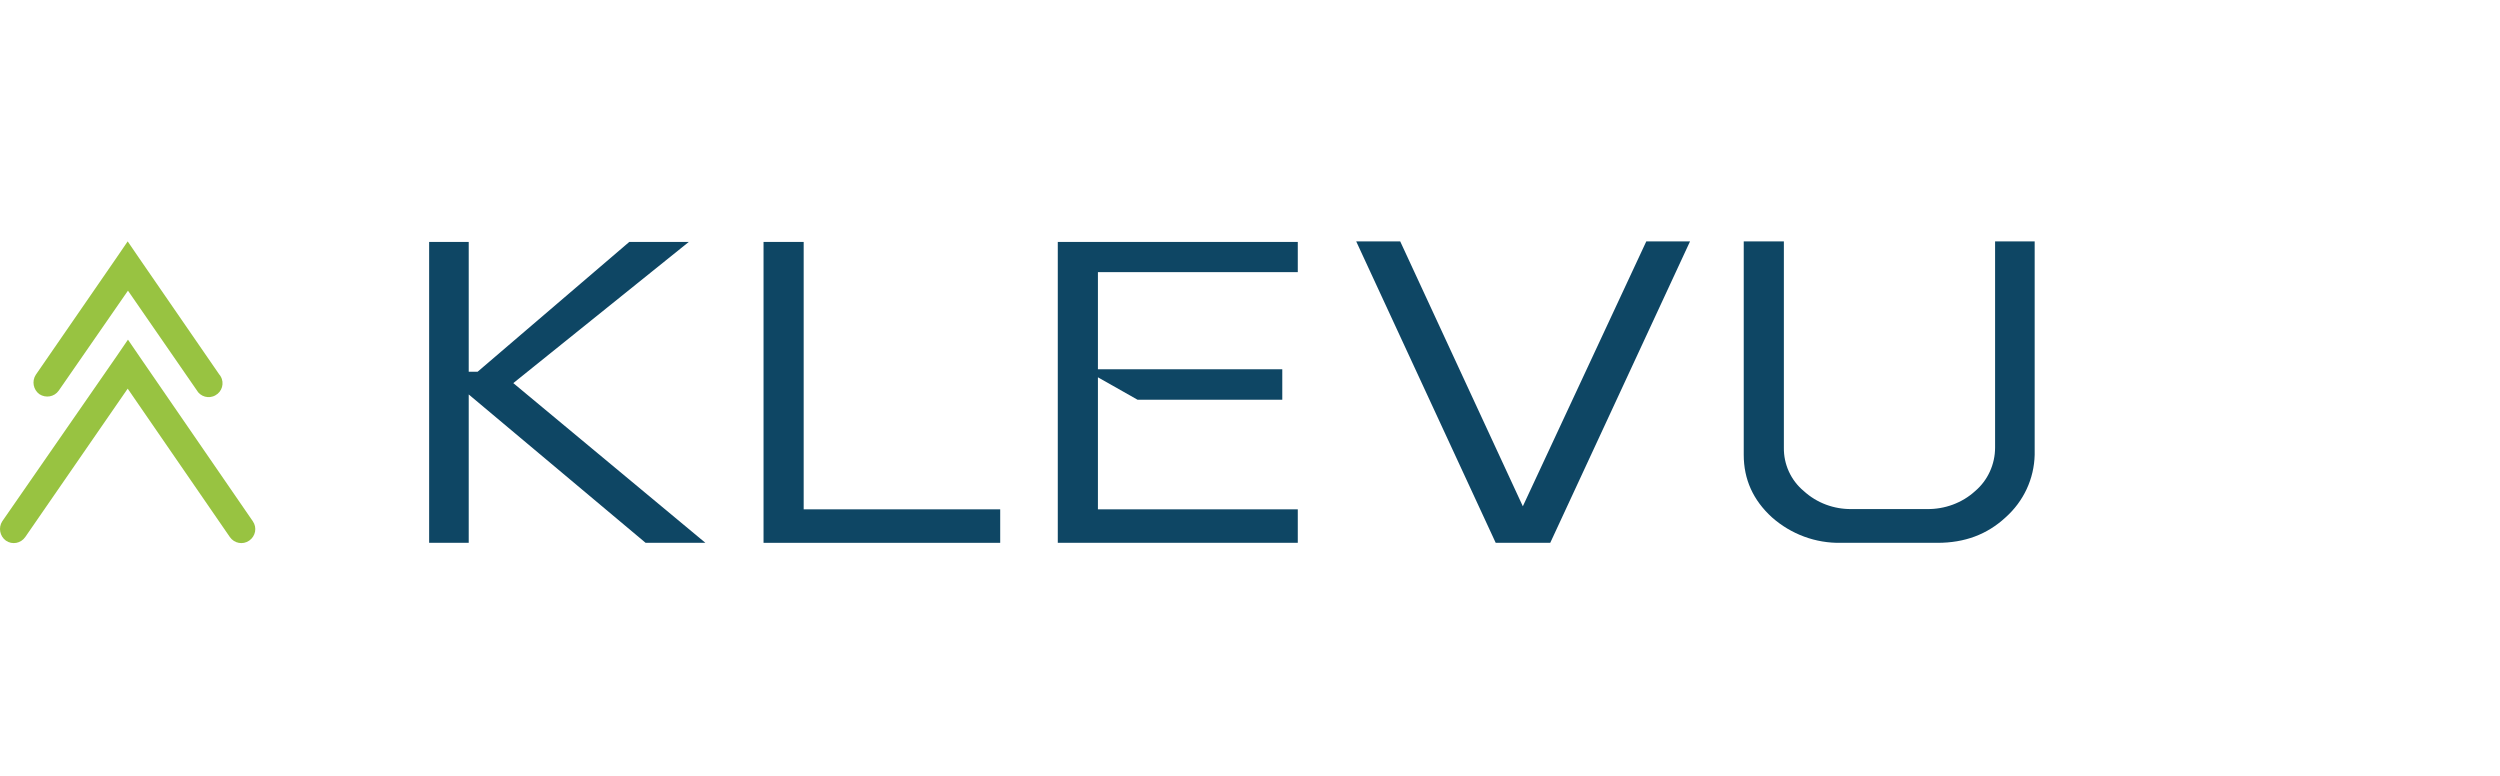 <svg width="290" height="90" viewBox="0 0 290 90" fill="none" xmlns="http://www.w3.org/2000/svg">
<path d="M54.372 28.064V43.124H55.4L72.996 28.064H79.9L59.542 44.441L81.827 62.968H74.891L54.372 45.757V62.968H49.78V28.064H54.372Z" fill="#0E4664"/>
<path d="M88.57 62.968V28.064H93.226V59.083H116.024V62.968H88.57Z" fill="#0E4664"/>
<path d="M150.543 28.064V31.564H127.359V42.835H148.745V46.367H131.951L127.359 43.766V59.083H150.543V62.968H122.703V28.064H150.543Z" fill="#0E4664"/>
<path d="M206.929 28V51.922C206.897 53.849 207.732 55.711 209.241 56.964C210.751 58.344 212.741 59.083 214.797 59.051H223.531C225.586 59.083 227.609 58.344 229.118 56.964C230.595 55.711 231.43 53.849 231.43 51.922V28H236.022V52.757C235.957 55.551 234.737 58.152 232.65 60.014C230.499 62.005 227.898 62.968 224.751 62.968H213.576C210.622 63.033 207.764 61.973 205.549 60.014C203.365 58.023 202.273 55.615 202.273 52.757V28H206.929Z" fill="#0E4664"/>
<path d="M0.266 60.464C-0.216 61.202 -0.023 62.198 0.683 62.712C1.422 63.225 2.417 63.033 2.931 62.294L14.812 45.083L26.661 62.294C27.174 63.033 28.17 63.225 28.909 62.712C29.647 62.198 29.84 61.202 29.326 60.464L16.161 41.326L14.844 39.399L13.527 41.326L0.266 60.464Z" fill="#98C341"/>
<path d="M4.151 43.477C3.67 44.216 3.862 45.211 4.569 45.725C5.307 46.207 6.303 46.046 6.816 45.308L14.844 33.716L22.808 45.243C23.225 46.014 24.22 46.303 24.991 45.853C25.762 45.436 26.051 44.441 25.601 43.67C25.569 43.606 25.505 43.509 25.441 43.445L16.128 29.927L14.812 28L13.495 29.927L4.151 43.477Z" fill="#98C341"/>
<path d="M190.971 28L176.649 58.73L162.424 28H157.319L173.502 62.968H179.828L196.044 28H190.971Z" fill="#0E4664"/>
</svg>
